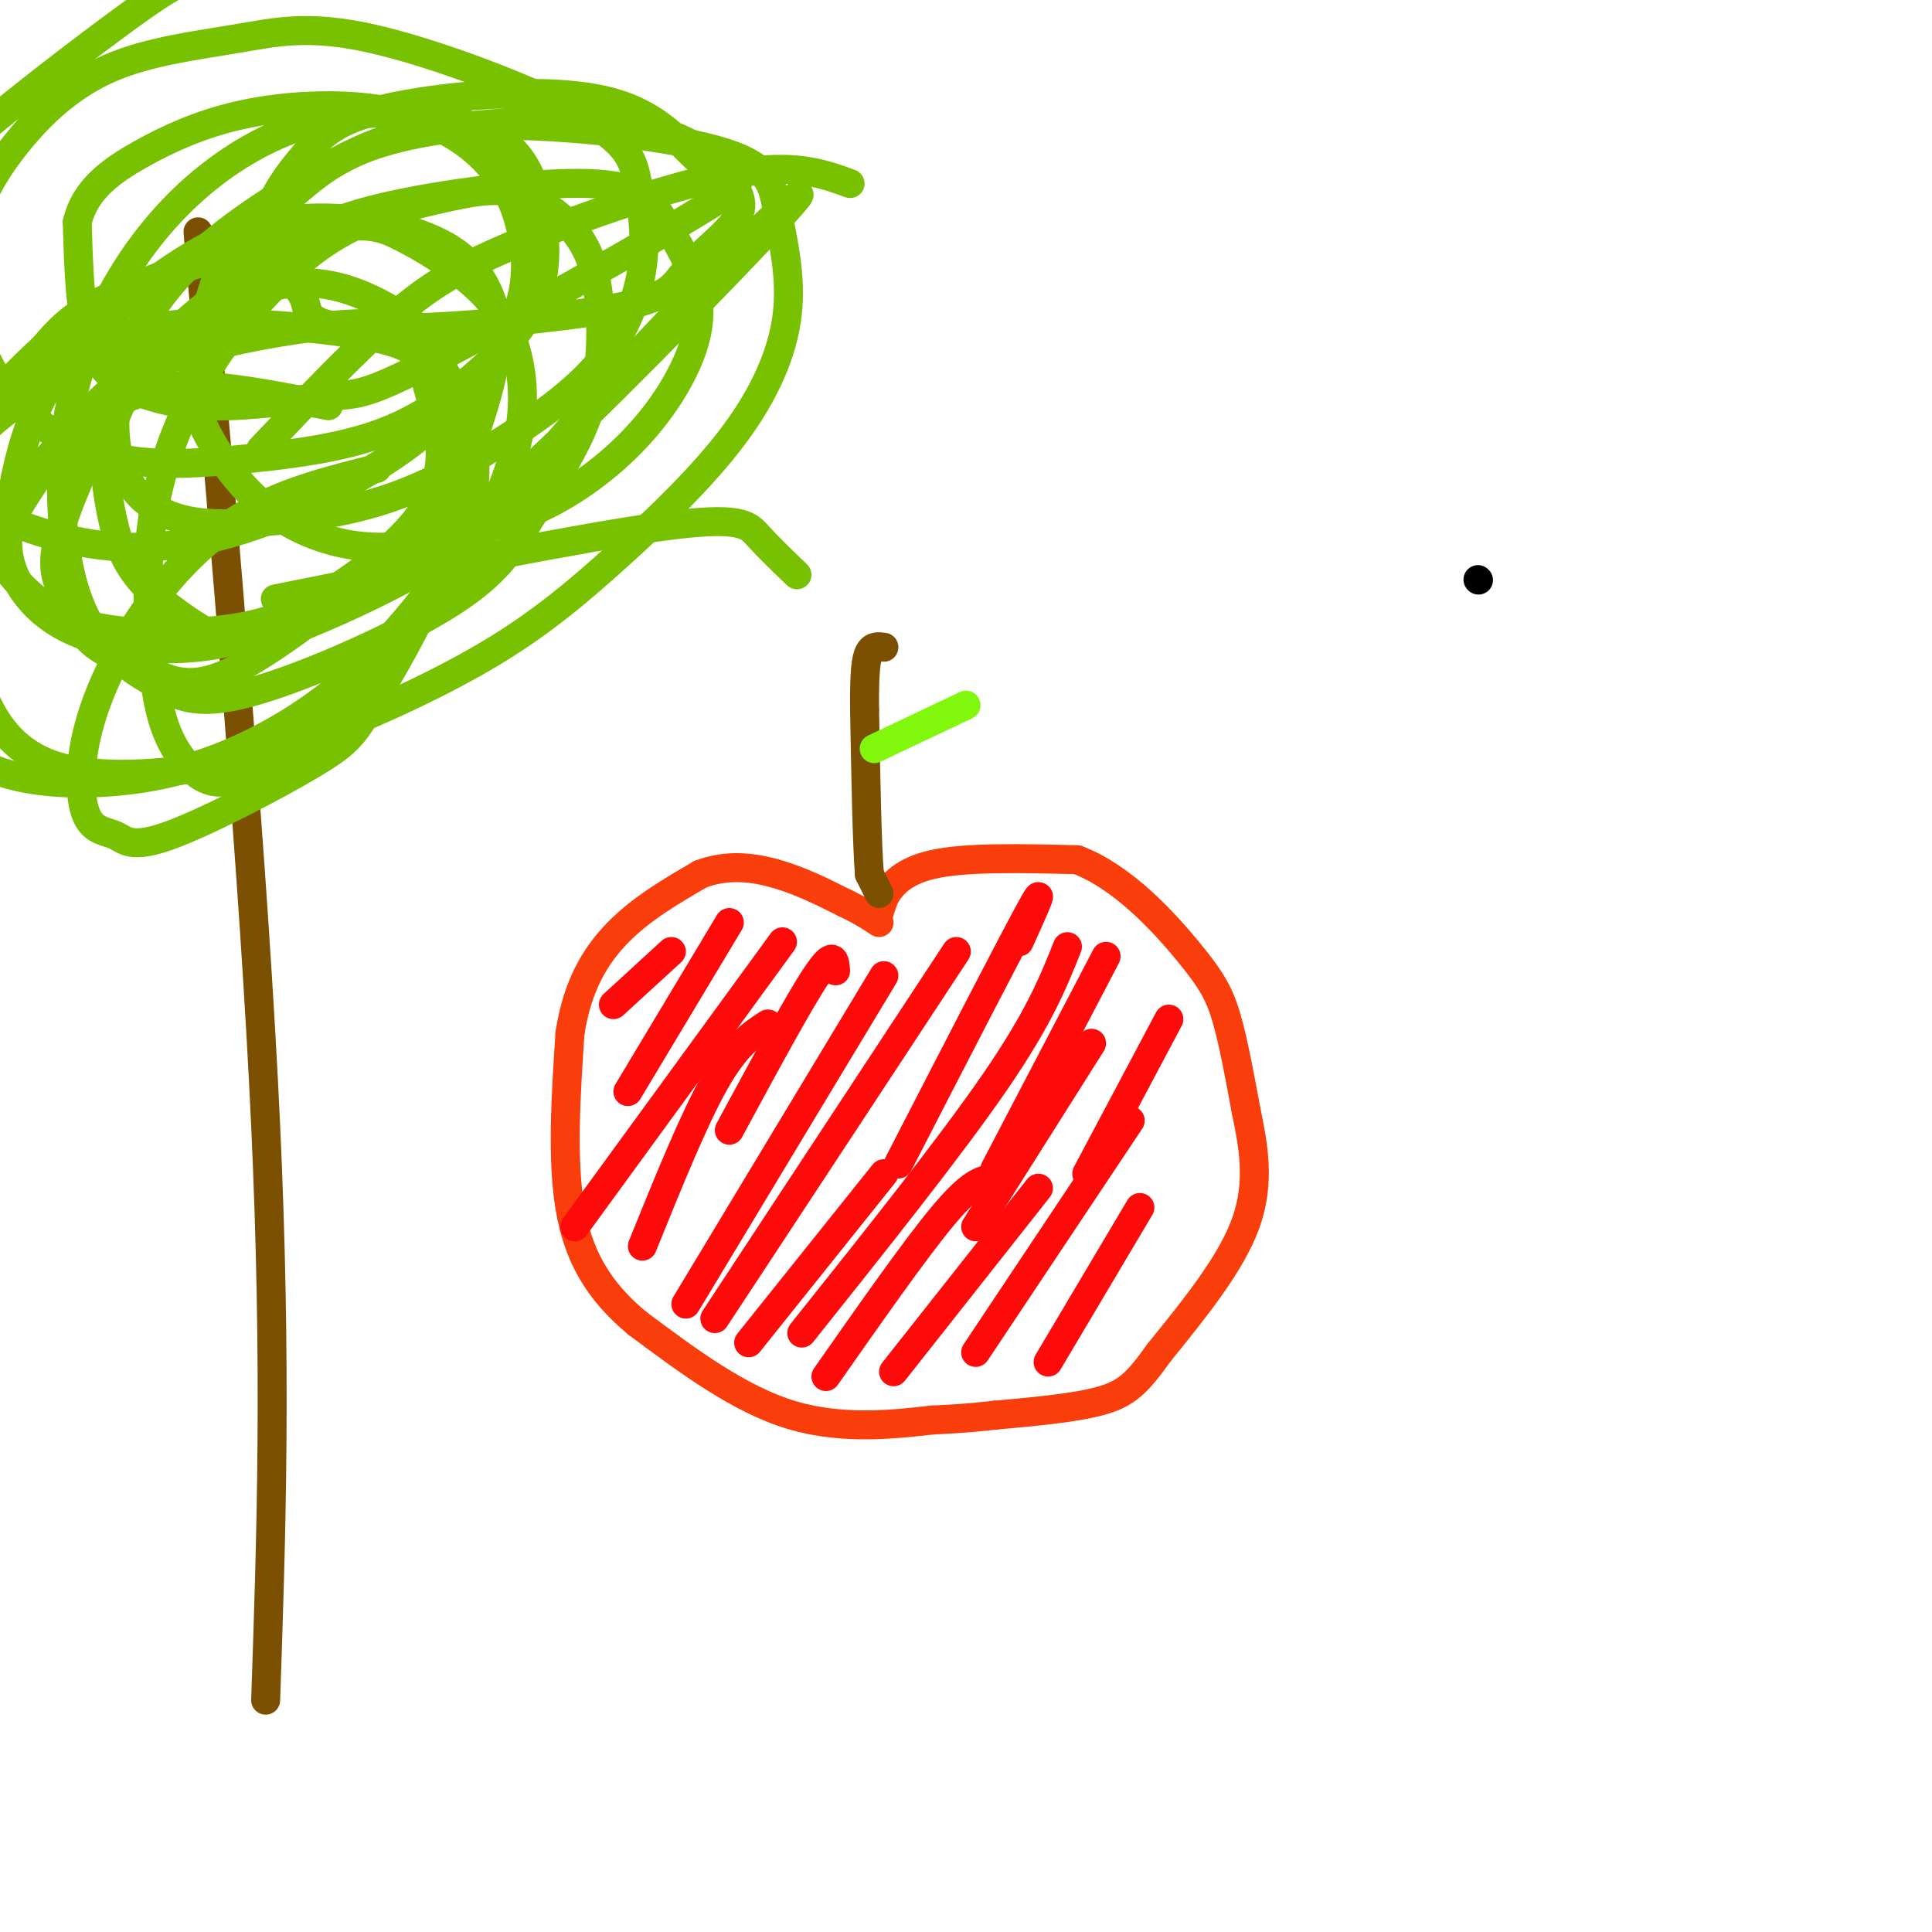 <svg viewBox='0 0 400 400' version='1.1' xmlns='http://www.w3.org/2000/svg' xmlns:xlink='http://www.w3.org/1999/xlink'><g fill='none' stroke='rgb(0,0,0)' stroke-width='6' stroke-linecap='round' stroke-linejoin='round'><path d='M306,120c0.000,0.000 0.100,0.100 0.1,0.1'/></g>
<g fill='none' stroke='rgb(249,61,11)' stroke-width='6' stroke-linecap='round' stroke-linejoin='round'><path d='M182,189c0.000,0.000 1.000,-3.000 1,-3'/><path d='M183,186c1.044,-1.978 3.156,-5.422 10,-7c6.844,-1.578 18.422,-1.289 30,-1'/><path d='M223,178c9.417,3.536 17.958,12.875 23,19c5.042,6.125 6.583,9.036 8,14c1.417,4.964 2.708,11.982 4,19'/><path d='M258,230c1.422,6.867 2.978,14.533 0,23c-2.978,8.467 -10.489,17.733 -18,27'/><path d='M240,280c-4.489,6.289 -6.711,8.511 -12,10c-5.289,1.489 -13.644,2.244 -22,3'/><path d='M206,293c-5.833,0.667 -9.417,0.833 -13,1'/><path d='M193,294c-7.044,0.778 -18.156,2.222 -29,-1c-10.844,-3.222 -21.422,-11.111 -32,-19'/><path d='M132,274c-8.089,-6.689 -12.311,-13.911 -14,-24c-1.689,-10.089 -0.844,-23.044 0,-36'/><path d='M118,214c1.467,-9.733 5.133,-16.067 10,-21c4.867,-4.933 10.933,-8.467 17,-12'/><path d='M145,181c5.578,-2.133 11.022,-1.467 16,0c4.978,1.467 9.489,3.733 14,6'/><path d='M175,187c3.500,1.667 5.250,2.833 7,4'/></g>
<g fill='none' stroke='rgb(253,10,10)' stroke-width='6' stroke-linecap='round' stroke-linejoin='round'><path d='M151,191c0.000,0.000 -21.000,35.000 -21,35'/><path d='M159,212c-3.333,2.167 -6.667,4.333 -11,12c-4.333,7.667 -9.667,20.833 -15,34'/><path d='M183,202c0.000,0.000 -41.000,68.000 -41,68'/><path d='M173,201c-0.167,-2.250 -0.333,-4.500 -4,1c-3.667,5.500 -10.833,18.750 -18,32'/><path d='M162,195c0.000,0.000 -43.000,59.000 -43,59'/><path d='M198,197c0.000,0.000 -50.000,76.000 -50,76'/><path d='M183,243c0.000,0.000 -28.000,35.000 -28,35'/><path d='M211,195c3.083,-6.833 6.167,-13.667 2,-6c-4.167,7.667 -15.583,29.833 -27,52'/><path d='M221,196c-2.917,7.333 -5.833,14.667 -15,28c-9.167,13.333 -24.583,32.667 -40,52'/><path d='M205,244c-2.167,0.583 -4.333,1.167 -10,8c-5.667,6.833 -14.833,19.917 -24,33'/><path d='M215,246c0.000,0.000 -30.000,38.000 -30,38'/><path d='M226,216c0.000,0.000 -24.000,38.000 -24,38'/><path d='M229,198c0.000,0.000 -23.000,44.000 -23,44'/><path d='M234,232c0.000,0.000 -32.000,48.000 -32,48'/><path d='M236,250c0.000,0.000 -19.000,32.000 -19,32'/><path d='M242,211c0.000,0.000 -17.000,32.000 -17,32'/><path d='M139,197c0.000,0.000 -12.000,11.000 -12,11'/></g>
<g fill='none' stroke='rgb(124,80,2)' stroke-width='6' stroke-linecap='round' stroke-linejoin='round'><path d='M182,185c0.000,0.000 -2.000,-4.000 -2,-4'/><path d='M180,181c-0.500,-6.333 -0.750,-20.167 -1,-34'/><path d='M179,147c-0.067,-7.911 0.267,-10.689 1,-12c0.733,-1.311 1.867,-1.156 3,-1'/></g>
<g fill='none' stroke='rgb(128,247,11)' stroke-width='6' stroke-linecap='round' stroke-linejoin='round'><path d='M181,155c0.000,0.000 19.000,-9.000 19,-9'/></g>
<g fill='none' stroke='rgb(124,80,2)' stroke-width='6' stroke-linecap='round' stroke-linejoin='round'><path d='M55,352c1.167,-34.167 2.333,-68.333 0,-119c-2.333,-50.667 -8.167,-117.833 -14,-185'/></g>
<g fill='none' stroke='rgb(120,193,1)' stroke-width='6' stroke-linecap='round' stroke-linejoin='round'><path d='M54,93c9.524,-10.030 19.048,-20.060 27,-27c7.952,-6.940 14.333,-10.792 27,-16c12.667,-5.208 31.619,-11.774 44,-14c12.381,-2.226 18.190,-0.113 24,2'/><path d='M57,124c31.733,-6.378 63.467,-12.756 80,-15c16.533,-2.244 17.867,-0.356 20,2c2.133,2.356 5.067,5.178 8,8'/><path d='M68,84c-8.940,-1.756 -17.881,-3.512 -25,-4c-7.119,-0.488 -12.417,0.292 -18,3c-5.583,2.708 -11.452,7.345 -18,17c-6.548,9.655 -13.774,24.327 -21,39'/><path d='M78,97c-9.779,2.445 -19.558,4.890 -28,10c-8.442,5.110 -15.549,12.885 -21,21c-5.451,8.115 -9.248,16.569 -11,24c-1.752,7.431 -1.458,13.837 0,17c1.458,3.163 4.080,3.082 6,4c1.920,0.918 3.139,2.834 11,0c7.861,-2.834 22.366,-10.419 30,-15c7.634,-4.581 8.397,-6.158 13,-14c4.603,-7.842 13.045,-21.947 16,-35c2.955,-13.053 0.421,-25.052 -2,-32c-2.421,-6.948 -4.731,-8.844 -8,-11c-3.269,-2.156 -7.498,-4.572 -12,-6c-4.502,-1.428 -9.275,-1.868 -14,-1c-4.725,0.868 -9.400,3.043 -14,5c-4.600,1.957 -9.124,3.697 -15,12c-5.876,8.303 -13.104,23.168 -16,32c-2.896,8.832 -1.461,11.632 0,15c1.461,3.368 2.948,7.305 6,10c3.052,2.695 7.668,4.149 12,6c4.332,1.851 8.381,4.100 17,0c8.619,-4.100 21.810,-14.550 35,-25'/><path d='M83,114c8.015,-6.978 10.552,-11.922 13,-18c2.448,-6.078 4.807,-13.290 6,-19c1.193,-5.710 1.222,-9.918 0,-14c-1.222,-4.082 -3.694,-8.038 -8,-11c-4.306,-2.962 -10.447,-4.930 -17,-6c-6.553,-1.070 -13.518,-1.242 -20,0c-6.482,1.242 -12.481,3.899 -19,8c-6.519,4.101 -13.557,9.646 -19,15c-5.443,5.354 -9.291,10.517 -12,17c-2.709,6.483 -4.279,14.284 -5,20c-0.721,5.716 -0.593,9.345 1,13c1.593,3.655 4.653,7.337 9,10c4.347,2.663 9.983,4.307 17,5c7.017,0.693 15.415,0.435 25,-3c9.585,-3.435 20.358,-10.047 28,-14c7.642,-3.953 12.154,-5.246 30,-22c17.846,-16.754 49.026,-48.969 53,-54c3.974,-5.031 -19.256,17.124 -40,40c-20.744,22.876 -39.000,46.475 -51,60c-12.000,13.525 -17.742,16.976 -22,19c-4.258,2.024 -7.031,2.622 -10,1c-2.969,-1.622 -6.134,-5.463 -8,-11c-1.866,-5.537 -2.433,-12.768 -3,-20'/><path d='M31,130c-0.596,-7.514 -0.585,-16.299 1,-25c1.585,-8.701 4.742,-17.318 9,-25c4.258,-7.682 9.615,-14.430 15,-20c5.385,-5.570 10.799,-9.963 17,-13c6.201,-3.037 13.191,-4.718 19,-6c5.809,-1.282 10.437,-2.163 15,-1c4.563,1.163 9.062,4.371 12,8c2.938,3.629 4.314,7.679 5,14c0.686,6.321 0.680,14.912 -2,23c-2.680,8.088 -8.036,15.673 -12,22c-3.964,6.327 -6.538,11.395 -17,18c-10.462,6.605 -28.814,14.745 -40,18c-11.186,3.255 -15.208,1.623 -20,-1c-4.792,-2.623 -10.355,-6.237 -14,-12c-3.645,-5.763 -5.372,-13.674 -6,-22c-0.628,-8.326 -0.158,-17.068 2,-26c2.158,-8.932 6.004,-18.055 11,-26c4.996,-7.945 11.142,-14.711 18,-20c6.858,-5.289 14.428,-9.101 22,-11c7.572,-1.899 15.147,-1.886 22,-1c6.853,0.886 12.985,2.645 17,6c4.015,3.355 5.915,8.306 7,14c1.085,5.694 1.357,12.131 -1,18c-2.357,5.869 -7.344,11.170 -13,16c-5.656,4.830 -11.982,9.191 -20,12c-8.018,2.809 -17.729,4.068 -27,5c-9.271,0.932 -18.104,1.539 -26,0c-7.896,-1.539 -14.857,-5.222 -20,-10c-5.143,-4.778 -8.470,-10.651 -10,-17c-1.530,-6.349 -1.265,-13.175 -1,-20'/><path d='M-6,48c1.305,-6.569 5.066,-12.993 10,-19c4.934,-6.007 11.040,-11.599 19,-15c7.960,-3.401 17.773,-4.611 26,-6c8.227,-1.389 14.868,-2.955 28,0c13.132,2.955 32.756,10.433 43,16c10.244,5.567 11.108,9.223 12,14c0.892,4.777 1.812,10.674 1,17c-0.812,6.326 -3.356,13.081 -8,19c-4.644,5.919 -11.388,11.000 -19,16c-7.612,5.000 -16.090,9.917 -25,13c-8.910,3.083 -18.251,4.333 -26,5c-7.749,0.667 -13.907,0.752 -19,-1c-5.093,-1.752 -9.121,-5.342 -11,-11c-1.879,-5.658 -1.607,-13.383 1,-21c2.607,-7.617 7.550,-15.126 15,-22c7.450,-6.874 17.407,-13.114 26,-18c8.593,-4.886 15.821,-8.417 31,-9c15.179,-0.583 38.308,1.784 50,5c11.692,3.216 11.946,7.282 13,13c1.054,5.718 2.906,13.086 2,21c-0.906,7.914 -4.570,16.372 -11,25c-6.430,8.628 -15.624,17.427 -24,25c-8.376,7.573 -15.933,13.922 -26,20c-10.067,6.078 -22.643,11.885 -33,16c-10.357,4.115 -18.496,6.536 -28,8c-9.504,1.464 -20.372,1.970 -28,0c-7.628,-1.970 -12.015,-6.415 -15,-12c-2.985,-5.585 -4.567,-12.310 -4,-19c0.567,-6.690 3.284,-13.345 6,-20'/><path d='M0,108c3.935,-6.908 10.774,-14.180 16,-20c5.226,-5.820 8.840,-10.190 20,-14c11.160,-3.810 29.866,-7.060 40,-7c10.134,0.060 11.696,3.430 14,7c2.304,3.570 5.349,7.339 7,13c1.651,5.661 1.907,13.213 0,20c-1.907,6.787 -5.977,12.808 -11,19c-5.023,6.192 -10.997,12.556 -18,18c-7.003,5.444 -15.034,9.970 -23,13c-7.966,3.030 -15.867,4.564 -24,5c-8.133,0.436 -16.496,-0.226 -23,-3c-6.504,-2.774 -11.147,-7.659 -14,-13c-2.853,-5.341 -3.914,-11.136 -4,-18c-0.086,-6.864 0.804,-14.796 4,-22c3.196,-7.204 8.699,-13.679 15,-19c6.301,-5.321 13.399,-9.486 19,-13c5.601,-3.514 9.705,-6.375 21,-7c11.295,-0.625 29.780,0.985 39,3c9.220,2.015 9.176,4.434 10,8c0.824,3.566 2.515,8.280 3,13c0.485,4.720 -0.237,9.445 -3,14c-2.763,4.555 -7.567,8.940 -13,13c-5.433,4.060 -11.495,7.795 -18,10c-6.505,2.205 -13.454,2.879 -21,3c-7.546,0.121 -15.688,-0.313 -22,-3c-6.312,-2.687 -10.795,-7.627 -14,-12c-3.205,-4.373 -5.132,-8.177 -6,-13c-0.868,-4.823 -0.677,-10.664 2,-16c2.677,-5.336 7.838,-10.168 13,-15'/><path d='M9,72c3.736,-4.323 6.576,-7.631 17,-12c10.424,-4.369 28.432,-9.800 39,-12c10.568,-2.200 13.696,-1.171 18,1c4.304,2.171 9.783,5.483 14,9c4.217,3.517 7.173,7.238 9,12c1.827,4.762 2.525,10.565 2,16c-0.525,5.435 -2.271,10.501 -4,15c-1.729,4.499 -3.439,8.431 -12,14c-8.561,5.569 -23.972,12.775 -33,16c-9.028,3.225 -11.672,2.467 -16,0c-4.328,-2.467 -10.339,-6.644 -14,-11c-3.661,-4.356 -4.974,-8.890 -6,-14c-1.026,-5.110 -1.767,-10.797 0,-17c1.767,-6.203 6.042,-12.922 12,-19c5.958,-6.078 13.598,-11.514 20,-16c6.402,-4.486 11.564,-8.023 24,-11c12.436,-2.977 32.145,-5.395 43,-5c10.855,0.395 12.855,3.604 15,7c2.145,3.396 4.437,6.978 6,11c1.563,4.022 2.399,8.484 1,14c-1.399,5.516 -5.033,12.087 -10,18c-4.967,5.913 -11.266,11.167 -18,15c-6.734,3.833 -13.903,6.244 -21,8c-7.097,1.756 -14.123,2.857 -21,2c-6.877,-0.857 -13.606,-3.673 -19,-8c-5.394,-4.327 -9.452,-10.165 -12,-15c-2.548,-4.835 -3.585,-8.667 -3,-14c0.585,-5.333 2.793,-12.166 5,-19'/><path d='M45,57c3.606,-6.134 10.120,-11.969 16,-17c5.880,-5.031 11.124,-9.258 24,-12c12.876,-2.742 33.383,-3.999 46,-2c12.617,1.999 17.344,7.255 20,11c2.656,3.745 3.243,5.978 1,9c-2.243,3.022 -7.315,6.834 -10,10c-2.685,3.166 -2.985,5.686 -16,8c-13.015,2.314 -38.747,4.422 -51,4c-12.253,-0.422 -11.028,-3.375 -12,-6c-0.972,-2.625 -4.141,-4.924 -6,-8c-1.859,-3.076 -2.406,-6.929 -1,-11c1.406,-4.071 4.766,-8.359 8,-12c3.234,-3.641 6.340,-6.635 18,-9c11.660,-2.365 31.872,-4.100 44,-1c12.128,3.100 16.173,11.035 21,14c4.827,2.965 10.436,0.960 -1,8c-11.436,7.040 -39.919,23.126 -55,31c-15.081,7.874 -16.762,7.535 -22,8c-5.238,0.465 -14.033,1.733 -21,2c-6.967,0.267 -12.107,-0.467 -17,-2c-4.893,-1.533 -9.541,-3.867 -12,-10c-2.459,-6.133 -2.730,-16.067 -3,-26'/><path d='M16,46c1.574,-6.750 7.010,-10.625 13,-14c5.990,-3.375 12.533,-6.249 20,-8c7.467,-1.751 15.859,-2.380 23,-2c7.141,0.380 13.032,1.768 18,4c4.968,2.232 9.014,5.309 12,9c2.986,3.691 4.914,7.995 6,13c1.086,5.005 1.331,10.709 -1,17c-2.331,6.291 -7.237,13.168 -13,19c-5.763,5.832 -12.384,10.619 -20,15c-7.616,4.381 -16.227,8.356 -25,11c-8.773,2.644 -17.708,3.957 -27,3c-9.292,-0.957 -18.942,-4.183 -26,-8c-7.058,-3.817 -11.526,-8.224 -15,-13c-3.474,-4.776 -5.955,-9.920 -7,-16c-1.045,-6.080 -0.653,-13.096 0,-19c0.653,-5.904 1.567,-10.696 11,-20c9.433,-9.304 27.386,-23.120 38,-31c10.614,-7.880 13.890,-9.823 20,-12c6.110,-2.177 15.055,-4.589 24,-7'/></g>
</svg>